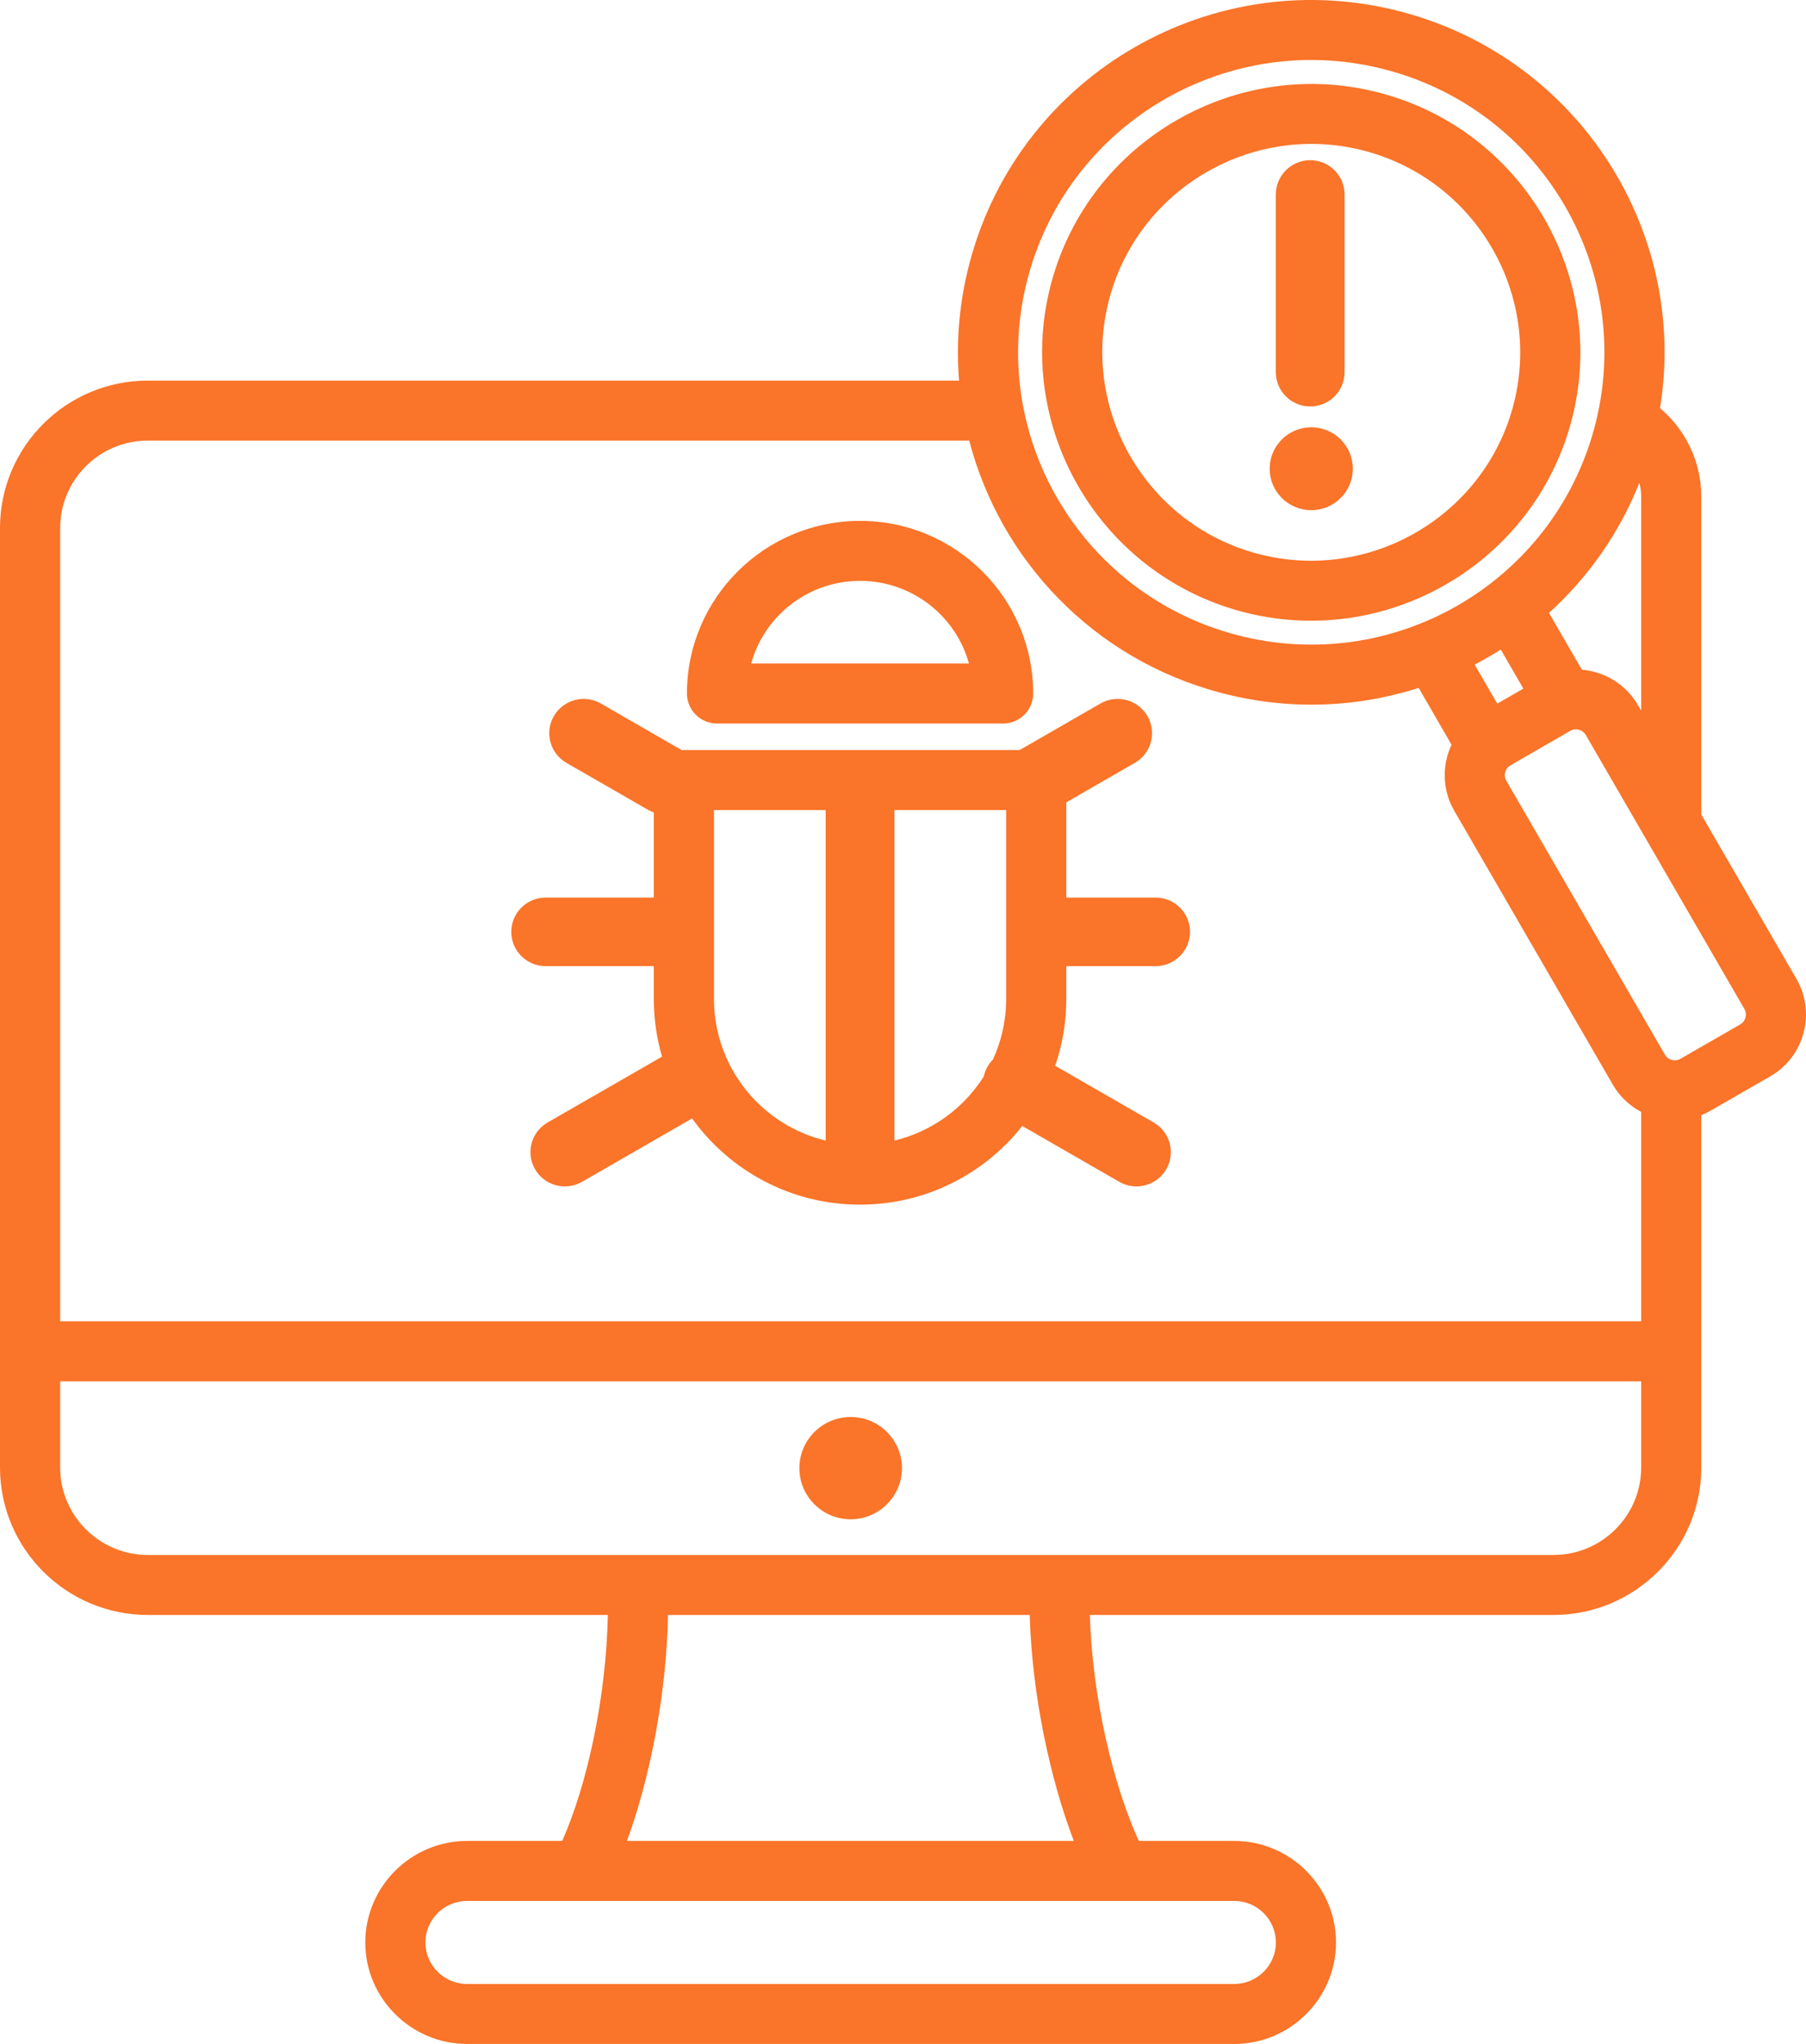 <svg width="38" height="43" viewBox="0 0 38 43" fill="none" xmlns="http://www.w3.org/2000/svg">
<path fill-rule="evenodd" clip-rule="evenodd" d="M0 30.872V11.11C0 9.395 1.395 8.007 3.112 8.007H20.18C20.113 7.184 20.184 6.337 20.411 5.494C21.473 1.541 25.549 -0.805 29.514 0.254C33.23 1.247 35.53 4.88 34.929 8.587C35.46 9.035 35.797 9.705 35.797 10.453V17.137L37.799 20.594C38.213 21.309 37.966 22.231 37.248 22.644L35.991 23.367C35.928 23.404 35.863 23.435 35.797 23.461V30.872C35.797 32.584 34.402 33.975 32.685 33.975H22.931C22.985 35.715 23.419 37.542 23.962 38.729H25.97C27.148 38.729 28.111 39.69 28.111 40.865C28.111 42.039 27.148 43 25.97 43H9.828C8.649 43 7.686 42.039 7.686 40.865C7.686 39.69 8.649 38.729 9.828 38.729H11.829C12.357 37.541 12.754 35.714 12.79 33.975H3.112C1.395 33.975 0 32.584 0 30.872ZM31.783 16.1C31.669 16.166 31.629 16.312 31.695 16.426L35.032 22.188L35.032 22.188C35.097 22.302 35.245 22.34 35.358 22.275L36.616 21.551C36.73 21.485 36.769 21.339 36.703 21.225L33.367 15.463C33.301 15.35 33.154 15.31 33.04 15.376L31.783 16.1ZM20.393 9.269H3.112C2.093 9.269 1.266 10.092 1.266 11.11V27.797H34.532V23.392C34.29 23.264 34.081 23.07 33.935 22.818L30.599 17.057C30.344 16.616 30.34 16.097 30.542 15.667L29.851 14.472C28.539 14.891 27.096 14.952 25.666 14.57C22.987 13.854 21.044 11.767 20.393 9.269ZM13.757 20.325H11.481C11.082 20.325 10.758 20.002 10.758 19.604C10.758 19.206 11.082 18.883 11.481 18.883H13.757V17.093C13.715 17.078 13.673 17.059 13.633 17.036L11.919 16.049C11.573 15.85 11.454 15.409 11.654 15.064C11.854 14.72 12.296 14.601 12.642 14.8L14.347 15.782C14.361 15.781 14.376 15.78 14.39 15.78H21.453L23.155 14.8C23.501 14.601 23.944 14.72 24.143 15.064C24.343 15.409 24.224 15.85 23.878 16.049L22.436 16.88V18.883H24.316C24.715 18.883 25.039 19.206 25.039 19.604C25.039 20.002 24.715 20.325 24.316 20.325H22.436V21.016C22.436 21.508 22.353 21.98 22.202 22.421L24.274 23.614C24.62 23.813 24.738 24.254 24.539 24.599C24.339 24.943 23.897 25.062 23.551 24.863L21.51 23.688C20.715 24.695 19.482 25.343 18.096 25.343H18.096C16.64 25.343 15.35 24.627 14.563 23.529L12.246 24.863C11.9 25.062 11.458 24.943 11.258 24.599C11.059 24.254 11.177 23.813 11.523 23.614L13.93 22.229C13.817 21.844 13.757 21.437 13.757 21.016V20.325ZM20.893 22.289C21.071 21.901 21.17 21.47 21.17 21.016V17.042H18.82V23.995C19.609 23.806 20.279 23.312 20.7 22.646C20.715 22.574 20.742 22.503 20.781 22.436C20.813 22.381 20.851 22.332 20.893 22.289ZM17.373 17.042H15.023V21.016C15.023 22.46 16.024 23.671 17.373 23.995V17.042ZM14.454 14.59C14.454 12.585 16.086 10.958 18.096 10.958C20.107 10.958 21.739 12.585 21.739 14.59C21.739 14.938 21.456 15.221 21.106 15.221H15.087C14.737 15.221 14.454 14.938 14.454 14.59ZM15.805 13.959H20.388C20.111 12.957 19.189 12.22 18.096 12.22C17.004 12.22 16.082 12.957 15.805 13.959ZM29.186 1.473C25.896 0.594 22.515 2.541 21.633 5.821C20.752 9.101 22.704 12.472 25.994 13.351C29.284 14.23 32.665 12.283 33.547 9.003C34.428 5.724 32.476 2.352 29.186 1.473ZM26.124 12.866C23.112 12.061 21.313 8.955 22.12 5.951C22.927 2.948 26.043 1.154 29.056 1.959C32.069 2.764 33.867 5.87 33.06 8.873C32.252 11.878 29.138 13.671 26.124 12.866ZM26.452 11.647C28.792 12.272 31.21 10.88 31.837 8.547C32.464 6.215 31.068 3.802 28.728 3.177C26.389 2.552 23.969 3.945 23.343 6.277C22.716 8.61 24.113 11.022 26.452 11.647ZM26.845 4.091C26.845 3.693 27.169 3.37 27.568 3.37C27.967 3.37 28.291 3.693 28.291 4.091V7.83C28.291 8.228 27.967 8.551 27.568 8.551C27.169 8.551 26.845 8.228 26.845 7.83V4.091ZM27.59 10.733C27.107 10.733 26.715 10.342 26.715 9.861C26.715 9.38 27.107 8.989 27.59 8.989C28.073 8.989 28.465 9.38 28.465 9.861C28.465 10.342 28.073 10.733 27.59 10.733ZM31.578 13.665C31.399 13.779 31.216 13.884 31.028 13.982L31.504 14.803L32.053 14.487L31.578 13.665ZM9.828 39.991C9.346 39.991 8.951 40.384 8.951 40.865C8.951 41.345 9.346 41.738 9.828 41.738H25.97C26.452 41.738 26.846 41.345 26.846 40.865C26.846 40.384 26.452 39.991 25.97 39.991H9.828ZM34.494 10.158C34.067 11.229 33.408 12.155 32.592 12.894L33.284 14.089C33.759 14.129 34.208 14.392 34.463 14.833L34.532 14.951V10.453C34.532 10.351 34.519 10.252 34.494 10.158ZM21.666 33.975H14.056C14.022 35.663 13.671 37.427 13.191 38.729H22.594C22.096 37.426 21.715 35.662 21.666 33.975ZM1.266 29.059V30.872C1.266 31.888 2.093 32.713 3.112 32.713H32.685C33.704 32.713 34.532 31.888 34.532 30.872V29.059H1.266ZM17.899 31.962C17.303 31.962 16.82 31.48 16.82 30.886C16.82 30.292 17.303 29.81 17.899 29.81C18.494 29.81 18.978 30.292 18.978 30.886C18.978 31.48 18.494 31.962 17.899 31.962Z" fill="#FA7429"/>
</svg>
